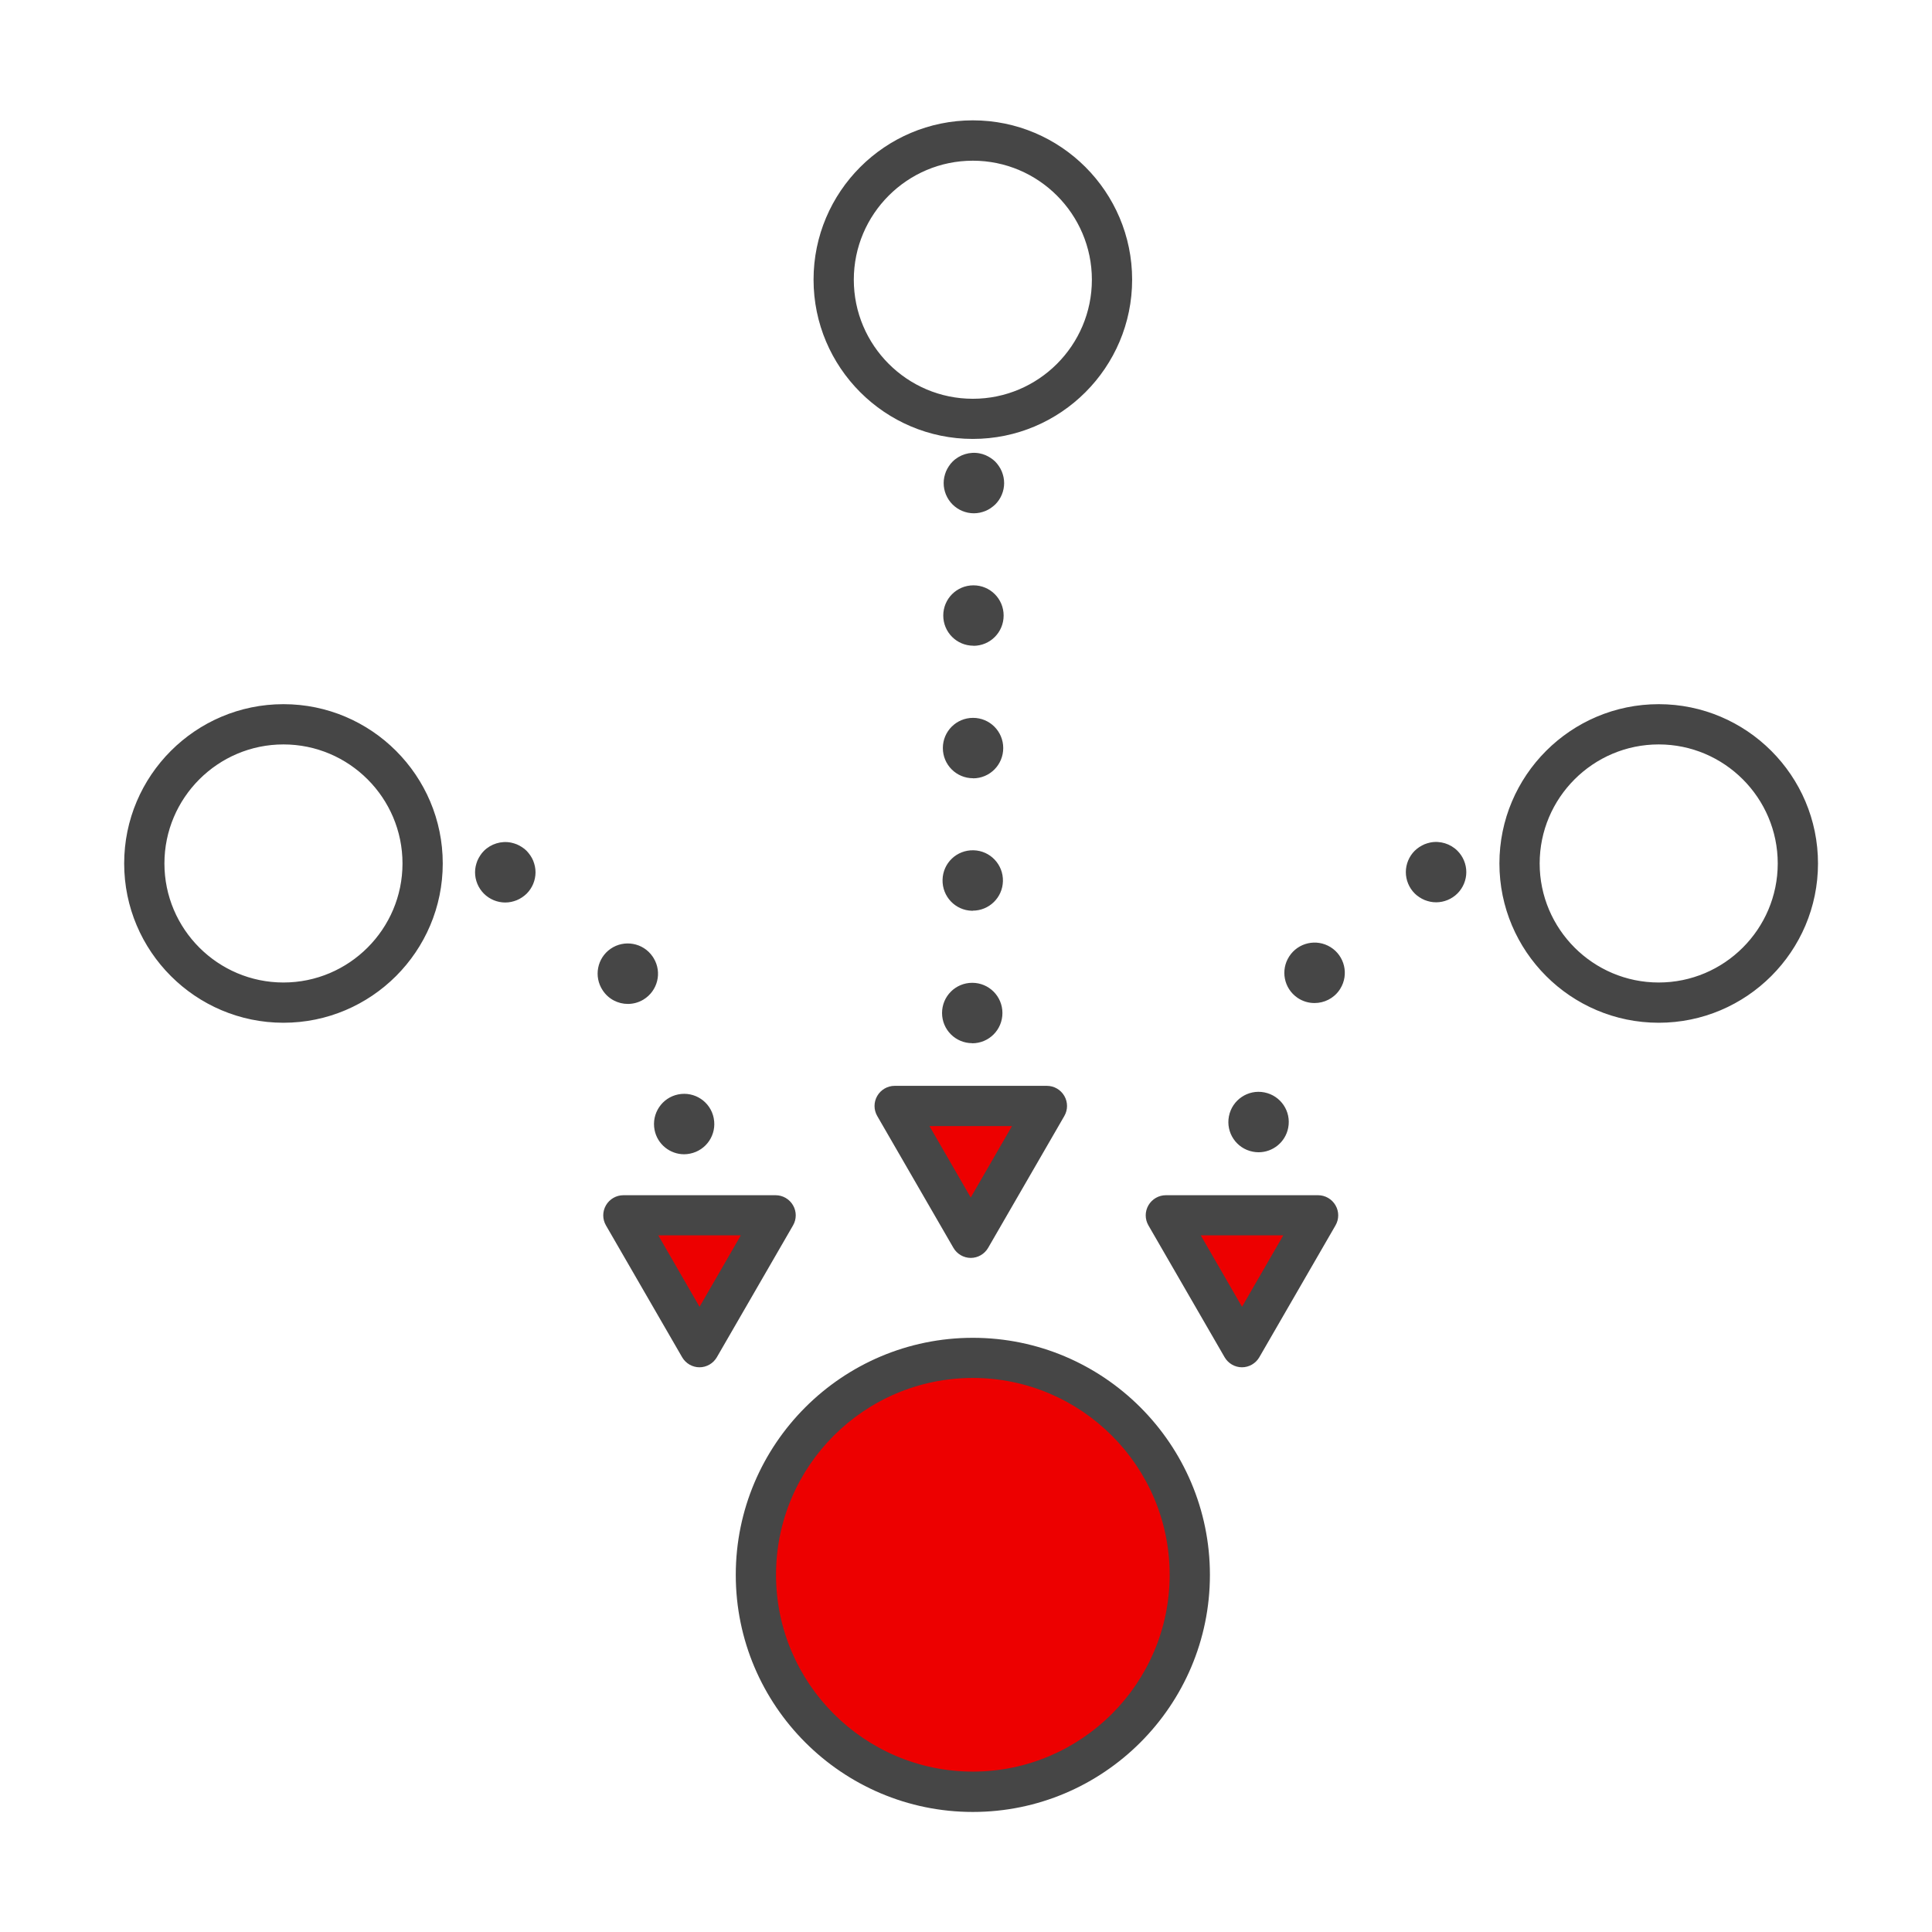 <?xml version="1.0" encoding="UTF-8"?>
<svg id="icons" xmlns="http://www.w3.org/2000/svg" viewBox="0 0 192 192">
  <defs>
    <style>
      .cls-1 {
        fill: #464646;
      }

      .cls-1, .cls-2 {
        stroke-width: 0px;
      }

      .cls-2 {
        fill: #ed0000;
      }
    </style>
  </defs>
  <path class="cls-2" d="M118.25,156.51c0,11.91-9.65,21.56-21.56,21.56s-21.56-9.65-21.56-21.56,9.65-21.56,21.56-21.56,21.56,9.65,21.56,21.56ZM115.86,120.77l7.57,13.1,7.57-13.1h-15.13ZM88.91,109.91l7.57,13.1,7.57-13.1h-15.13ZM61.95,120.77l7.57,13.1,7.57-13.1h-15.13Z"/>
  <path class="cls-1" d="M96.68,180.07c-12.99,0-23.56-10.57-23.56-23.56s10.57-23.56,23.56-23.56,23.56,10.57,23.56,23.56-10.57,23.56-23.56,23.56ZM96.68,136.94c-10.79,0-19.56,8.78-19.56,19.56s8.78,19.56,19.56,19.56,19.56-8.78,19.56-19.56-8.78-19.56-19.56-19.56ZM96.68,43.62c-8.73,0-15.83-7.1-15.83-15.83s7.1-15.83,15.83-15.83,15.83,7.1,15.83,15.83-7.1,15.83-15.83,15.83ZM96.68,15.97c-6.52,0-11.83,5.31-11.83,11.83s5.31,11.83,11.83,11.83,11.83-5.31,11.83-11.83-5.31-11.83-11.83-11.83ZM28.17,101.64c-8.73,0-15.83-7.1-15.83-15.83s7.1-15.83,15.83-15.83,15.83,7.1,15.83,15.83-7.1,15.83-15.83,15.83ZM28.17,73.98c-6.52,0-11.83,5.31-11.83,11.83s5.31,11.83,11.83,11.83,11.83-5.31,11.83-11.83-5.31-11.83-11.83-11.83ZM97.37,50.95c.19-.04.38-.1.56-.17s.35-.17.52-.28c.16-.11.32-.24.46-.37.56-.56.88-1.33.88-2.12,0-.2-.02-.39-.06-.59-.04-.19-.1-.38-.17-.56-.07-.18-.17-.35-.28-.52-.11-.16-.23-.32-.37-.46-.14-.14-.29-.26-.46-.37-.16-.11-.34-.2-.52-.28s-.37-.13-.56-.17c-.98-.2-2.01.12-2.71.82-.14.14-.26.29-.37.46-.11.16-.2.34-.28.52-.07.18-.13.37-.17.56-.04.19-.06.39-.06.59,0,.79.32,1.56.88,2.12.56.56,1.33.88,2.12.88.2,0,.39-.02.59-.06ZM96.62,103.67c-1.66,0-3-1.34-3-3s1.34-3,3-3,3,1.34,3,3h0c0,1.67-1.34,3.01-3,3.01ZM96.67,90.51s-.05,0-.08,0c-1.66-.04-2.96-1.42-2.92-3.08.04-1.66,1.4-2.97,3.08-2.93,1.66.04,2.96,1.42,2.92,3.07h0c-.04,1.64-1.38,2.93-3,2.93ZM96.7,77.34c-1.66,0-3-1.34-3-3s1.34-3,3-3,3,1.34,3,3h0c0,1.67-1.34,3.01-3,3.01ZM96.74,64.17c-1.66,0-3-1.34-3-3s1.34-3,3-3,3,1.34,3,3h0c0,1.67-1.34,3.01-3,3.01ZM50.8,89.63c.19-.04.38-.1.56-.17.18-.08.36-.17.52-.28.16-.11.32-.23.46-.37.56-.56.88-1.33.88-2.12,0-.2-.02-.39-.06-.59-.04-.19-.1-.38-.17-.56-.07-.18-.17-.35-.28-.52-.11-.16-.24-.32-.37-.46-.14-.14-.29-.26-.46-.37-.16-.11-.34-.2-.52-.28-.18-.07-.37-.13-.56-.17-.98-.2-2.01.12-2.71.82-.14.14-.26.29-.37.46-.11.16-.2.34-.28.52-.07.18-.13.37-.17.56-.04.19-.06.39-.06.59,0,.79.32,1.56.88,2.12.56.56,1.33.88,2.12.88.2,0,.39-.02.59-.06ZM67.99,114.71c-1.4,0-2.66-.99-2.94-2.42-.32-1.63.74-3.21,2.36-3.53,1.62-.32,3.2.73,3.52,2.36,0,0,0,0,0,.01.32,1.63-.74,3.2-2.37,3.52-.2.04-.39.06-.58.06ZM62.4,99.77c-.98,0-1.94-.48-2.51-1.36-.9-1.36-.55-3.19.79-4.12,1.36-.94,3.23-.6,4.17.76.04.05.08.11.11.17.86,1.42.4,3.26-1.02,4.12-.48.29-1.02.43-1.55.43ZM164.84,101.64c-8.73,0-15.83-7.1-15.83-15.83s7.1-15.83,15.83-15.83,15.83,7.1,15.83,15.83-7.1,15.83-15.83,15.83ZM164.84,73.98c-6.52,0-11.83,5.31-11.83,11.83s5.31,11.83,11.83,11.83,11.83-5.31,11.83-11.83-5.31-11.83-11.83-11.83ZM144.84,88.79c.56-.56.88-1.33.88-2.12s-.32-1.56-.88-2.12c-.7-.7-1.73-1.02-2.71-.82-.19.04-.38.1-.56.17-.18.08-.35.17-.52.28-.16.11-.32.23-.46.37-.56.56-.88,1.33-.88,2.12s.32,1.56.88,2.12c.14.14.29.26.46.37.16.11.34.2.52.28.18.07.37.13.56.17.19.04.39.06.59.06.79,0,1.56-.32,2.12-.88ZM125.07,114.51c-.19,0-.39-.02-.58-.06-1.63-.32-2.68-1.9-2.36-3.52.32-1.63,1.9-2.69,3.52-2.37,1.63.32,2.69,1.89,2.37,3.52h0c-.28,1.44-1.54,2.43-2.94,2.43ZM130.63,99.68c-.59,0-1.18-.17-1.7-.53-1.34-.93-1.69-2.74-.81-4.1.88-1.37,2.7-1.79,4.1-.93,1.41.87,1.85,2.72.98,4.13-.03.05-.06.1-.09.14-.58.84-1.52,1.29-2.47,1.29ZM123.43,135.88c-.71,0-1.37-.38-1.73-1l-7.57-13.1c-.36-.62-.36-1.38,0-2,.36-.62,1.02-1,1.73-1h15.13c.71,0,1.37.38,1.73,1,.36.62.36,1.38,0,2l-7.57,13.1c-.36.62-1.02,1-1.73,1ZM119.33,122.77l4.1,7.1,4.1-7.1h-8.21ZM96.48,125.01c-.71,0-1.37-.38-1.73-1l-7.57-13.1c-.36-.62-.36-1.38,0-2,.36-.62,1.02-1,1.73-1h15.13c.71,0,1.37.38,1.73,1,.36.62.36,1.38,0,2l-7.57,13.1c-.36.62-1.02,1-1.73,1ZM92.37,111.91l4.1,7.1,4.1-7.1h-8.21ZM69.52,135.88c-.71,0-1.37-.38-1.73-1l-7.57-13.1c-.36-.62-.36-1.38,0-2,.36-.62,1.02-1,1.73-1h15.13c.71,0,1.37.38,1.73,1,.36.62.36,1.38,0,2l-7.57,13.1c-.36.62-1.02,1-1.73,1ZM65.42,122.77l4.1,7.1,4.1-7.1h-8.21Z"/>
</svg>
